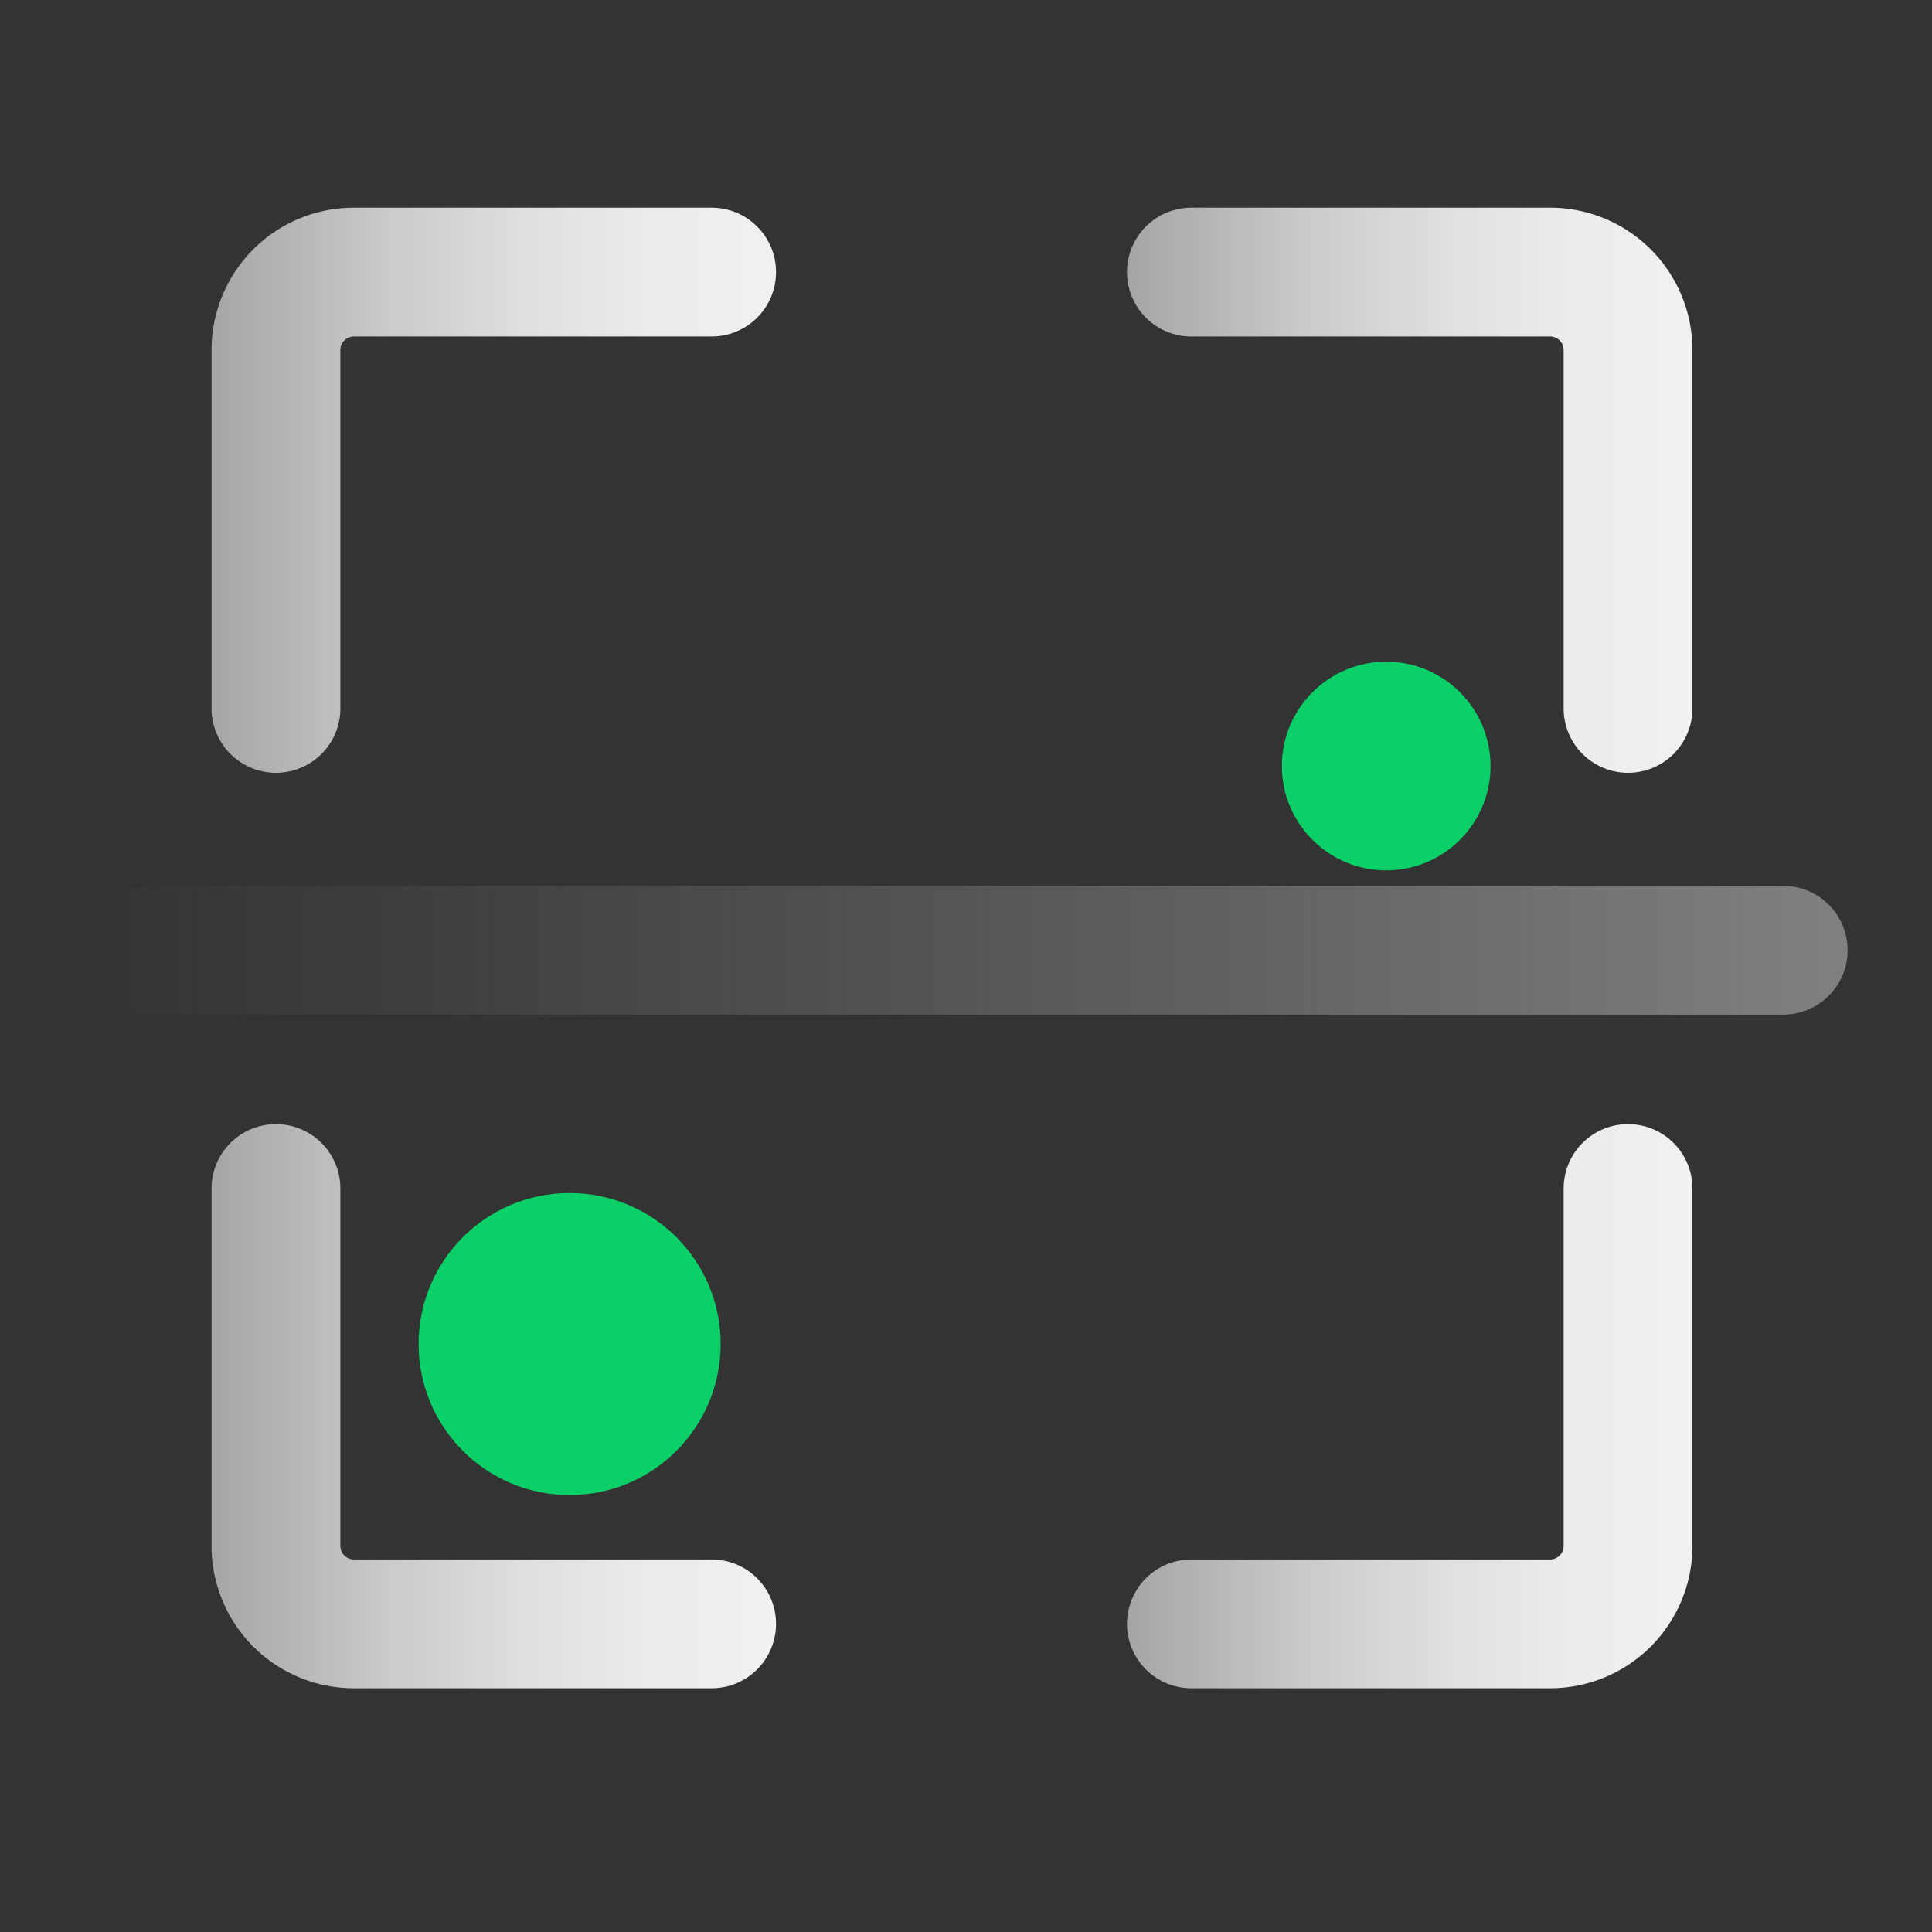 <svg id="图层_1" data-name="图层 1" xmlns="http://www.w3.org/2000/svg" xmlns:xlink="http://www.w3.org/1999/xlink" viewBox="0 0 60 60"><rect x="0" y="0" width="60" height="60" fill="#333333" stroke="none"/><defs><style>.cls-1,.cls-2,.cls-3,.cls-4,.cls-5{fill:none;stroke-linecap:round;stroke-miterlimit:10;stroke-width:4px;}.cls-1{stroke:url(#未命名的渐变_19);}.cls-2{stroke:url(#未命名的渐变_19-2);}.cls-3{stroke:url(#未命名的渐变_19-3);}.cls-4{stroke:url(#未命名的渐变_19-4);}.cls-5{stroke:url(#未命名的渐变_11);}.cls-6{fill:#0bd068;}</style><linearGradient id="未命名的渐变_19" x1="6.57" y1="43.67" x2="24.1" y2="43.67" gradientUnits="userSpaceOnUse"><stop offset="0" stop-color="#b2b2b2" stop-opacity="0.9"/><stop offset="0.08" stop-color="#bbb" stop-opacity="0.91"/><stop offset="0.32" stop-color="#d3d3d3" stop-opacity="0.95"/><stop offset="0.56" stop-color="#e3e3e3" stop-opacity="0.98"/><stop offset="0.79" stop-color="#eee" stop-opacity="0.99"/><stop offset="1" stop-color="#f1f1f1"/></linearGradient><linearGradient id="未命名的渐变_19-2" x1="35.04" y1="43.67" x2="52.56" y2="43.67" xlink:href="#未命名的渐变_19"/><linearGradient id="未命名的渐变_19-3" x1="6.57" y1="15.21" x2="24.1" y2="15.21" xlink:href="#未命名的渐变_19"/><linearGradient id="未命名的渐变_19-4" x1="35.04" y1="15.21" x2="52.56" y2="15.21" xlink:href="#未命名的渐变_19"/><linearGradient id="未命名的渐变_11" x1="2.62" y1="29.51" x2="57.38" y2="29.51" gradientUnits="userSpaceOnUse"><stop offset="0" stop-color="gray" stop-opacity="0"/><stop offset="0.2" stop-color="gray" stop-opacity="0.16"/><stop offset="0.6" stop-color="gray" stop-opacity="0.55"/><stop offset="1" stop-color="gray"/></linearGradient></defs><title>新-官网icon 转曲</title><path class="cls-1" d="M8.57,36.91V48A2.42,2.42,0,0,0,11,50.43H22.1"/><path class="cls-2" d="M37,50.43H48.13A2.42,2.42,0,0,0,50.56,48V36.91"/><path class="cls-3" d="M22.1,8.45H11a2.42,2.42,0,0,0-2.43,2.42V22"/><path class="cls-4" d="M50.56,22V10.87a2.42,2.42,0,0,0-2.43-2.42H37"/><line class="cls-5" x1="4.62" y1="29.51" x2="55.38" y2="29.51"/><circle class="cls-6" cx="17.69" cy="41.74" r="4.69"/><circle class="cls-6" cx="43.05" cy="23.79" r="3.24"/></svg>